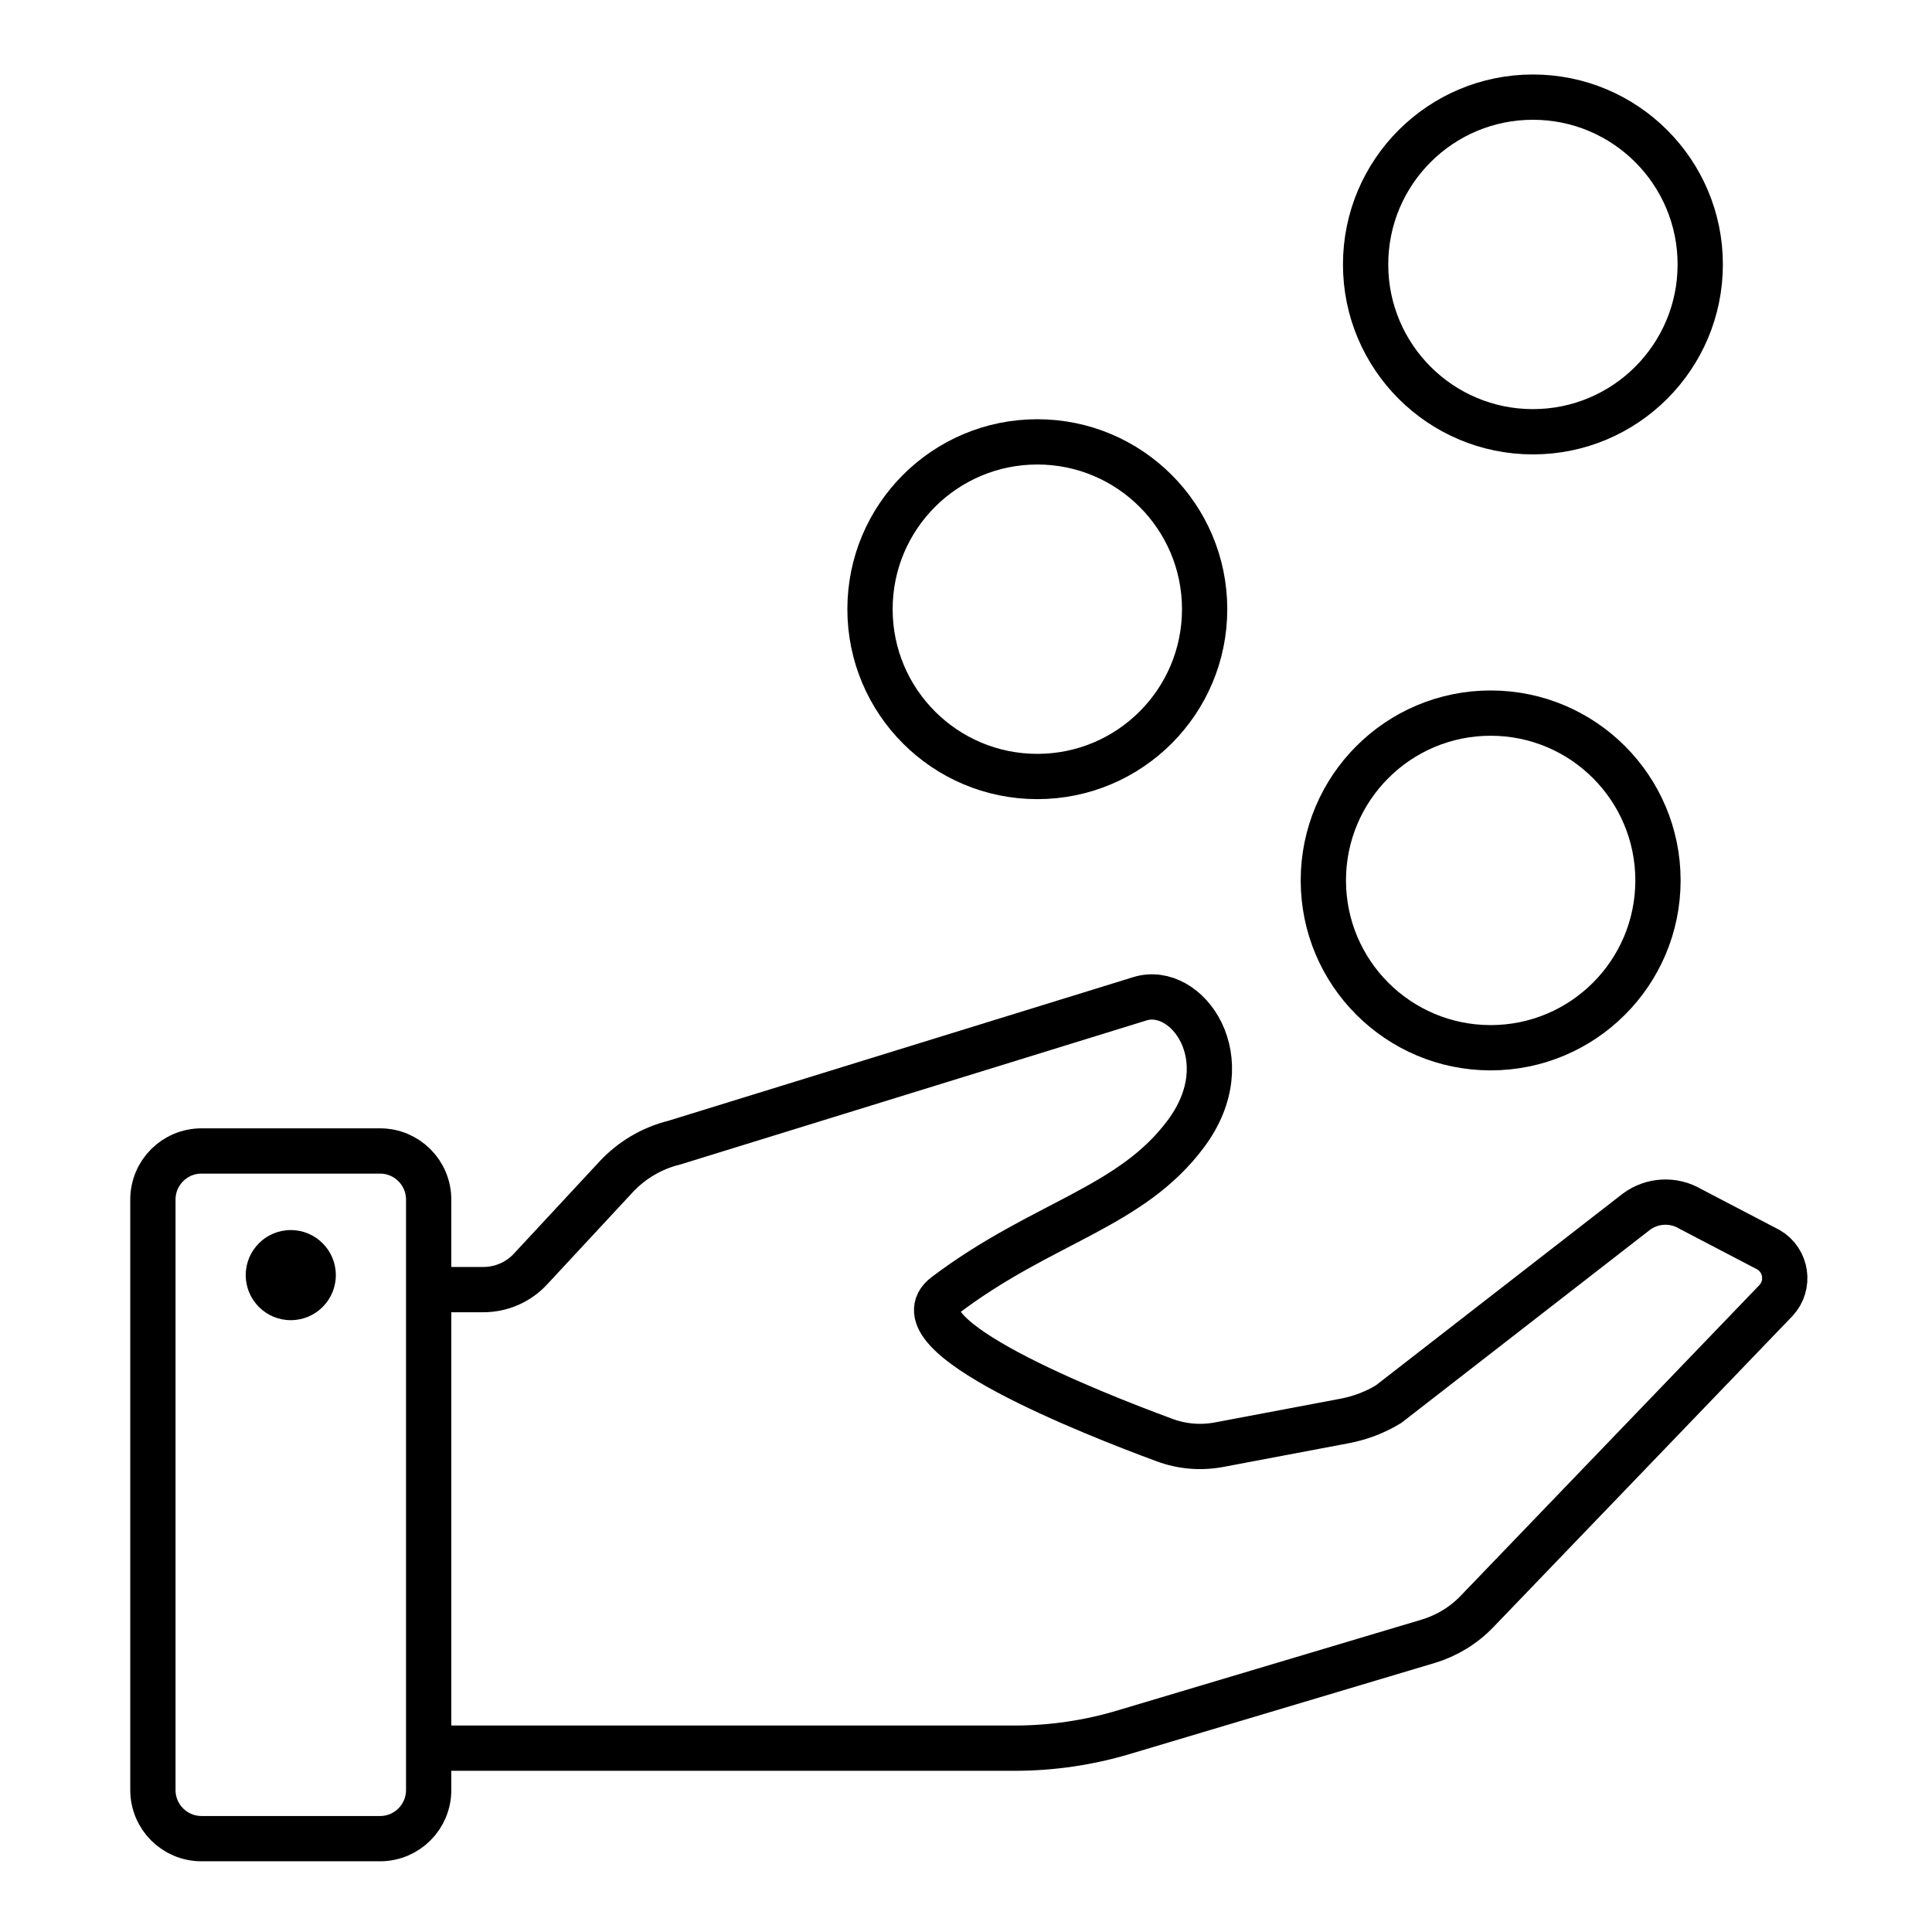 <?xml version="1.0" encoding="utf-8"?>
<!-- Generator: Adobe Illustrator 24.0.2, SVG Export Plug-In . SVG Version: 6.00 Build 0)  -->
<svg version="1.1" id="Layer_1" xmlns="http://www.w3.org/2000/svg" xmlns:xlink="http://www.w3.org/1999/xlink" x="0px" y="0px"
	 viewBox="0 0 256 256" style="enable-background:new 0 0 256 256;" xml:space="preserve">
<style type="text/css">
	.st0{fill:none;stroke:#000000;stroke-width:6;stroke-miterlimit:10;}
</style>
<g>
	<path class="st0" d="M56.8,158.95v78.24c0,3.56-2.88,6.44-6.44,6.44H26.7c-3.56,0-6.44-2.88-6.44-6.44v-78.24
		c0-3.56,2.88-6.44,6.44-6.44h23.66C53.92,152.51,56.8,155.4,56.8,158.95z"/>
	<circle cx="38.53" cy="168.96" r="5.97"/>
	<path class="st0" d="M56.8,170.88h7.24c2.38,0,4.65-0.99,6.26-2.73l11.33-12.2c2.08-2.24,4.77-3.82,7.74-4.55l61.68-19.06
		c6.19-1.91,13.45,7.94,6.13,17.83c-7.31,9.89-19.01,11.7-31.92,21.44c-6.94,5.24,19.26,15.6,29.08,19.22
		c2.3,0.85,4.78,1.05,7.19,0.6l16.67-3.15c2.05-0.39,4.01-1.14,5.79-2.22l32.84-25.5c2.09-1.55,4.91-1.7,7.15-0.37l10.36,5.41
		c2.4,1.41,2.88,4.68,0.99,6.72l-39.61,41.2c-1.78,1.86-4.02,3.22-6.48,3.96l-40.35,12.05c-4.68,1.4-9.54,2.11-14.43,2.11H56.8"/>
	<circle class="st0" cx="137.45" cy="80.72" r="22.17"/>
	<circle class="st0" cx="197.52" cy="116.66" r="22.17"/>
	<circle class="st0" cx="203.12" cy="35.04" r="22.17"/>
</g>
</svg>

